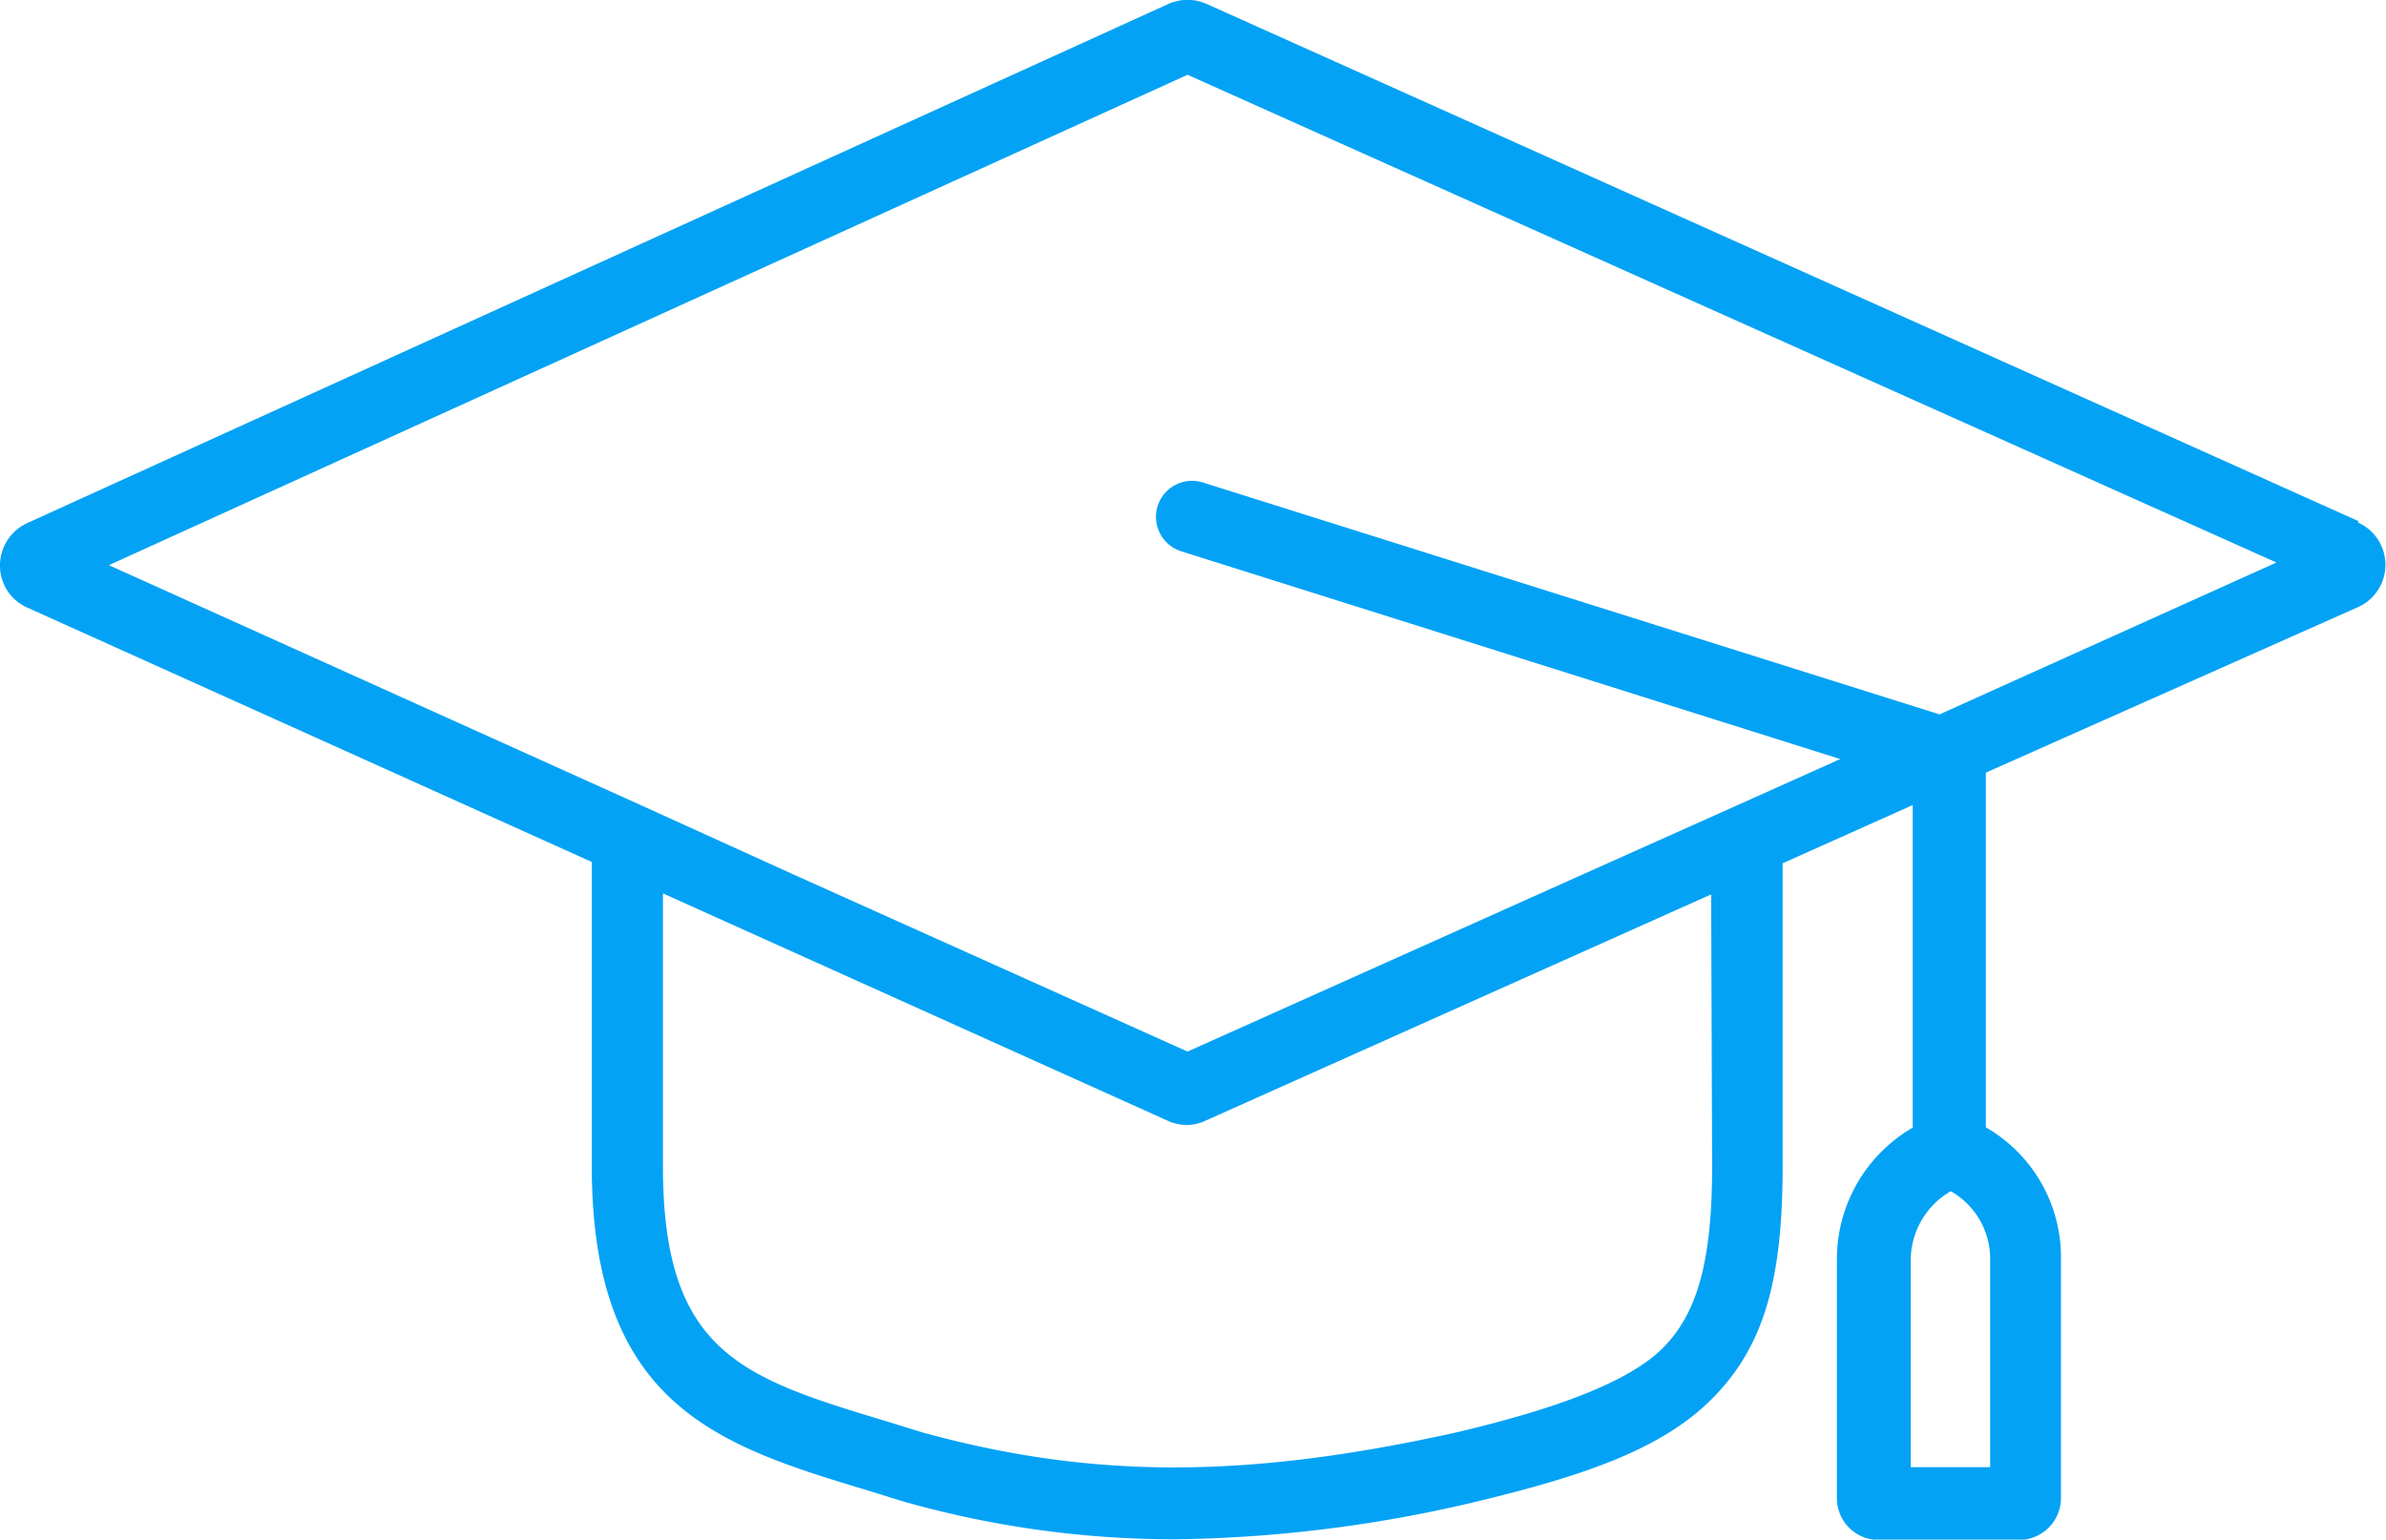 <?xml version="1.0" encoding="UTF-8"?>
<svg xmlns="http://www.w3.org/2000/svg" viewBox="0 0 72.09 46.53">
  <defs>
    <style>.cls-1{fill:#03a2f5;}</style>
  </defs>
  <g id="Ebene_2" data-name="Ebene 2">
    <g id="Ebene_1-2" data-name="Ebene 1">
      <path class="cls-1" d="M71.26,15.75,36.46.12a1.42,1.42,0,0,0-1.16,0L.82,15.81A1.41,1.41,0,0,0,0,17.09a1.38,1.38,0,0,0,.82,1.27l17.06,7.69v9.19c0,7.29,3.89,8.46,8.39,9.82l1,.31h0a30,30,0,0,0,8.22,1.15,41.23,41.23,0,0,0,9-1.11h0c3.35-.8,5.74-1.61,7.27-3.17s2.1-3.54,2.1-7V26.09l3.93-1.76v9.75a4.59,4.59,0,0,0-2.29,4v7.19a1.26,1.26,0,0,0,1.26,1.27H61a1.27,1.27,0,0,0,1.27-1.27V38A4.53,4.53,0,0,0,60,34.07V23.35l11.24-5a1.4,1.4,0,0,0,0-2.56ZM51.73,35.24c0,2.83-.43,4.42-1.47,5.48S46.93,42.6,44,43.29c-6.35,1.41-11,1.41-16.13,0l-1-.31c-4.41-1.33-6.84-2.06-6.84-7.73V27l15.25,6.87h0a1.44,1.44,0,0,0,.57.13,1.4,1.4,0,0,0,.57-.13l15.28-6.84ZM60.13,38v6.34h-2.4V38.07A2.42,2.42,0,0,1,58.94,36,2.35,2.35,0,0,1,60.13,38ZM58.6,21.59l-22.23-7a1.09,1.09,0,1,0-.65,2.08L55.6,22.94l-2.94,1.32-4.87,2.18L35.88,31.78,24,26.44,19.2,24.26,3.29,17.08,35.88,2.26,68.78,17Z"></path>
    </g>
  </g>
</svg>
